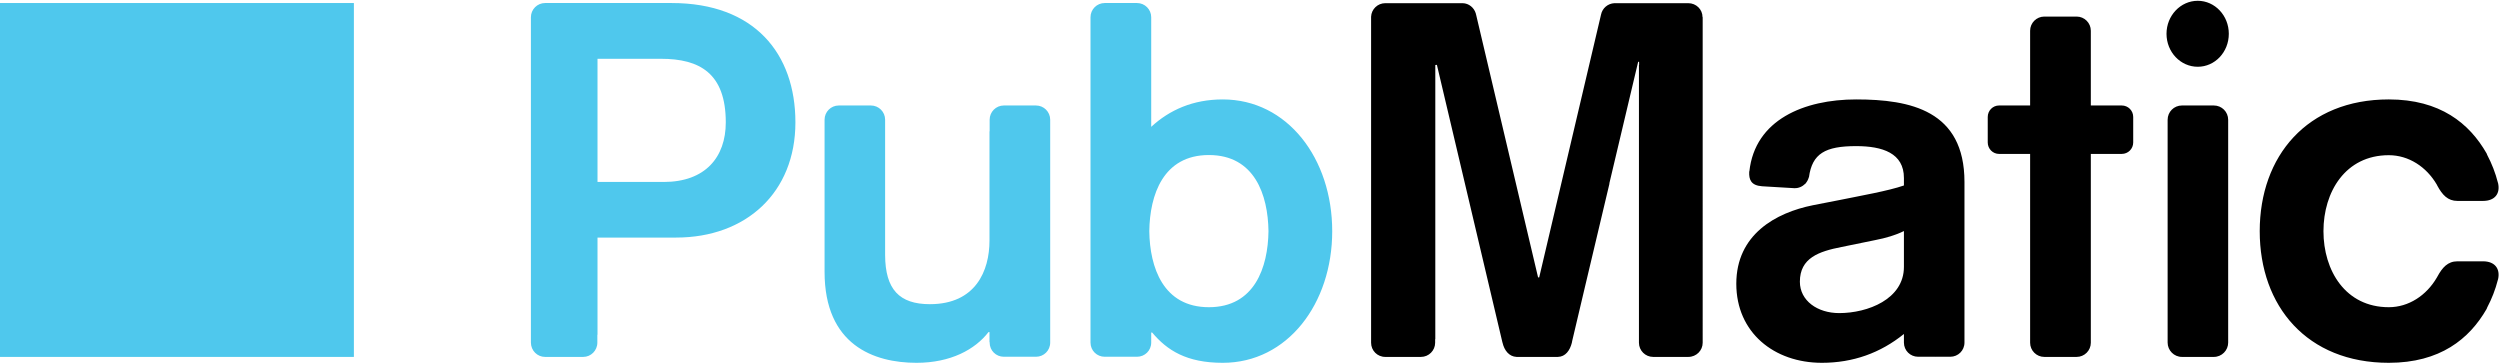 <svg version="1.2" xmlns="http://www.w3.org/2000/svg" viewBox="0 0 1569 228" width="1569" height="228">
	<title>logo-black (3)-svg</title>
	<style>
		.s0 { fill: #4fc8ed } 
		.s1 { fill: #000000 } 
	</style>
	<g id="Logo">
		<g id="logo_color-black">
			<g id="Group">
				<g id="Group-Copy">
					<path id="Fill-1" fill-rule="evenodd" class="s0" d="m836.1 145.1c0 45.5-28.1 82.6-68.7 82.6-22.7 0-34.9-7.8-44.3-19h-0.6v6.3c0 5-4 8.9-8.9 8.9h-20.3c-4.9 0-8.9-3.9-8.9-8.9v-25-163.9-15.3c0-4.9 4-8.9 8.9-8.9h20.3c4.9 0 8.9 4 8.9 8.9v15.3 53.5c11.5-10.6 26.2-17.2 44.9-17.2 40.6 0 68.7 37.1 68.7 82.7zm-40 0c-0.3-22.8-8.7-47.8-37.4-47.8-28.7 0-37.1 25-37.4 47.8 0.3 22.7 8.7 47.7 37.4 47.7 28.7 0 37.1-25 37.4-47.7zm-137 69.5v0.4c0 5-4 8.9-8.9 8.9h-20.2c-4.9 0-8.9-3.9-8.9-8.9v-0.4h-0.1v-6.2h-0.6c-8.4 10.9-23.7 19.3-45.2 19.3-26.8 0-57.7-11.2-57.7-57.1v-91.9-3.6c0-4.9 4-8.9 8.9-8.9h20.2c4.9 0 8.9 4 8.9 8.9v85c0.1 21.5 8.9 30.8 28.1 30.8 28.7 0 37.4-20.9 37.4-39.9v-68.6h0.1v-7.3c0-4.9 4-8.9 8.9-8.9h20.2c4.9 0 8.9 4 8.9 8.9v7.3zm-159.9-137.8c0 44-30.9 72.3-74.9 72.3h-49.3v61h-0.1v4.9c0 5-4 9-8.9 9h-23.9c-4.9 0-8.9-4-8.9-9v-204.2c0-4.9 4-8.9 8.9-8.9h79.4c52.1 0 77.7 31.8 77.7 74.9zm-43.7 0c0-30.9-16.5-39.9-40.6-39.9h-39.9v77.3h41.5c26.2 0 39-15.6 39-37.4z"/>
					<path id="Fill-3" fill-rule="evenodd" class="s1" d="m1232.9 114.2c0-44.9-34-51.8-68-51.8-32.6 0-63.5 12.7-67 45.2h-0.1q0 0.1 0 0.2v0.1c-0.2 4.8 1.1 8.5 8.1 9l20.2 1.2c2.7 0.1 5.1-1 6.9-2.8h0.1l0.1-0.2c0.9-1.1 1.6-2.3 2-3.8l0.1-0.1c2-14.8 10.2-19.5 29.6-19.5 16.6 0 30 4.4 30 20v4.7c-9.7 3.4-27.5 6.5-41.2 9.3l-15.9 3.1c-23.4 4.7-48.1 18.4-48.1 49.3 0 30.6 23.7 49.6 53.7 49.6 19.6 0 36.8-6.2 51.5-18.1q0 0.1 0 0.1v5.3c0 5 4 8.9 8.9 8.9h11v0.1l0.1-0.1h9.1c4.9 0 8.9-3.9 8.9-8.9v-19.2zm-38 53.3c0 20.3-22.8 29-40.6 29-13.7 0-24.7-7.8-24.7-19.7 0-14.9 11.9-19 26.2-21.8l21-4.3c6.8-1.3 13.1-3.2 18.1-5.7zm363.4-3.5h-16c-6.1 0-9.5 3.9-12.6 9.6l-0.4 0.7c-6.5 11.1-17.6 18.5-30.1 18.5-27.3 0-41-23.1-41-47.7 0-24.6 13.7-47.7 41-47.7 12.5 0 23.6 7.3 30.1 18.4l0.4 0.8c3.1 5.7 6.5 9.5 12.6 9.5h16c7.7 0 10.9-4.8 9.5-11.1l-0.1-0.3c-1.6-6.3-3.9-12.1-6.7-17.4l-0.4-1c-10.8-18.9-29.2-33.9-61.4-33.9-51.3 0-81 35.6-81 82.7 0 47.1 29.7 82.6 81 82.6 32.2 0 50.6-15 61.4-33.8l0.4-1c2.8-5.3 5.1-11.1 6.7-17.4l0.1-0.3c1.4-6.3-1.8-11.2-9.5-11.2zm-159.5-142.8c0-11.4-8.7-20.7-19.5-20.7-10.8 0-19.6 9.3-19.6 20.7 0 11.5 8.8 20.7 19.6 20.7 10.8 0 19.5-9.2 19.5-20.7zm-38.4 193.8c0 4.9 4 9 9 9h20c5 0 9-4.1 9-9v-139.8c0-5-4-9-9-9h-20c-5 0-9 4-9 9zm-28.8-148.8h-19.4v-46.9c0-4.9-4-8.9-8.9-8.9h-20.3c-4.9 0-8.9 4-8.9 8.9v46.9h-19.5c-3.9 0-7.1 3.2-7.1 7.2v16c0 4 3.2 7.2 7.1 7.2h19.5v118.5c0 4.9 4 8.9 8.9 8.9h20.3c4.9 0 8.9-4 8.9-8.9v-118.5h19.4c4 0 7.2-3.2 7.2-7.2v-16c0-4-3.2-7.2-7.2-7.2zm-263-55.4l-0.1-0.1c0-4.8-4-8.7-8.9-8.7h-46.4c-4.2 0.2-7.6 3.2-8.4 7.2l-38.8 164.9h-0.7l-38.9-164.9q0-0.2-0.1-0.3l-0.1-0.5c-1.1-3.6-4.3-6.3-8.2-6.4h-48.6c-4.8 0-8.7 3.8-8.9 8.5v0.3q0 0.1 0 0.1v204.2c0 4.9 3.9 8.9 8.9 8.9h22.4c4.9 0 8.9-4 8.9-8.9v-2.2h0.1v-172.1l1-0.1 41.1 174.1 0.1 0.3c1.1 4.8 4.1 8.7 8.8 8.9h25.8 0.1c4.8-0.1 7.6-4.1 8.8-8.9l0.2-1.1 8.1-34.3 15.3-64.5h-0.1l18.1-76.4h0.6v2h-0.1v174.3c0 4.9 4 8.9 8.9 8.9h22.1c5 0 9-4 9-8.9v-2.3z"/>
					<path id="Fill-6" class="s0" d="m0 1.9h222.1v222.1h-222.1z"/>
				</g>
			</g>
		</g>
	</g>
</svg>